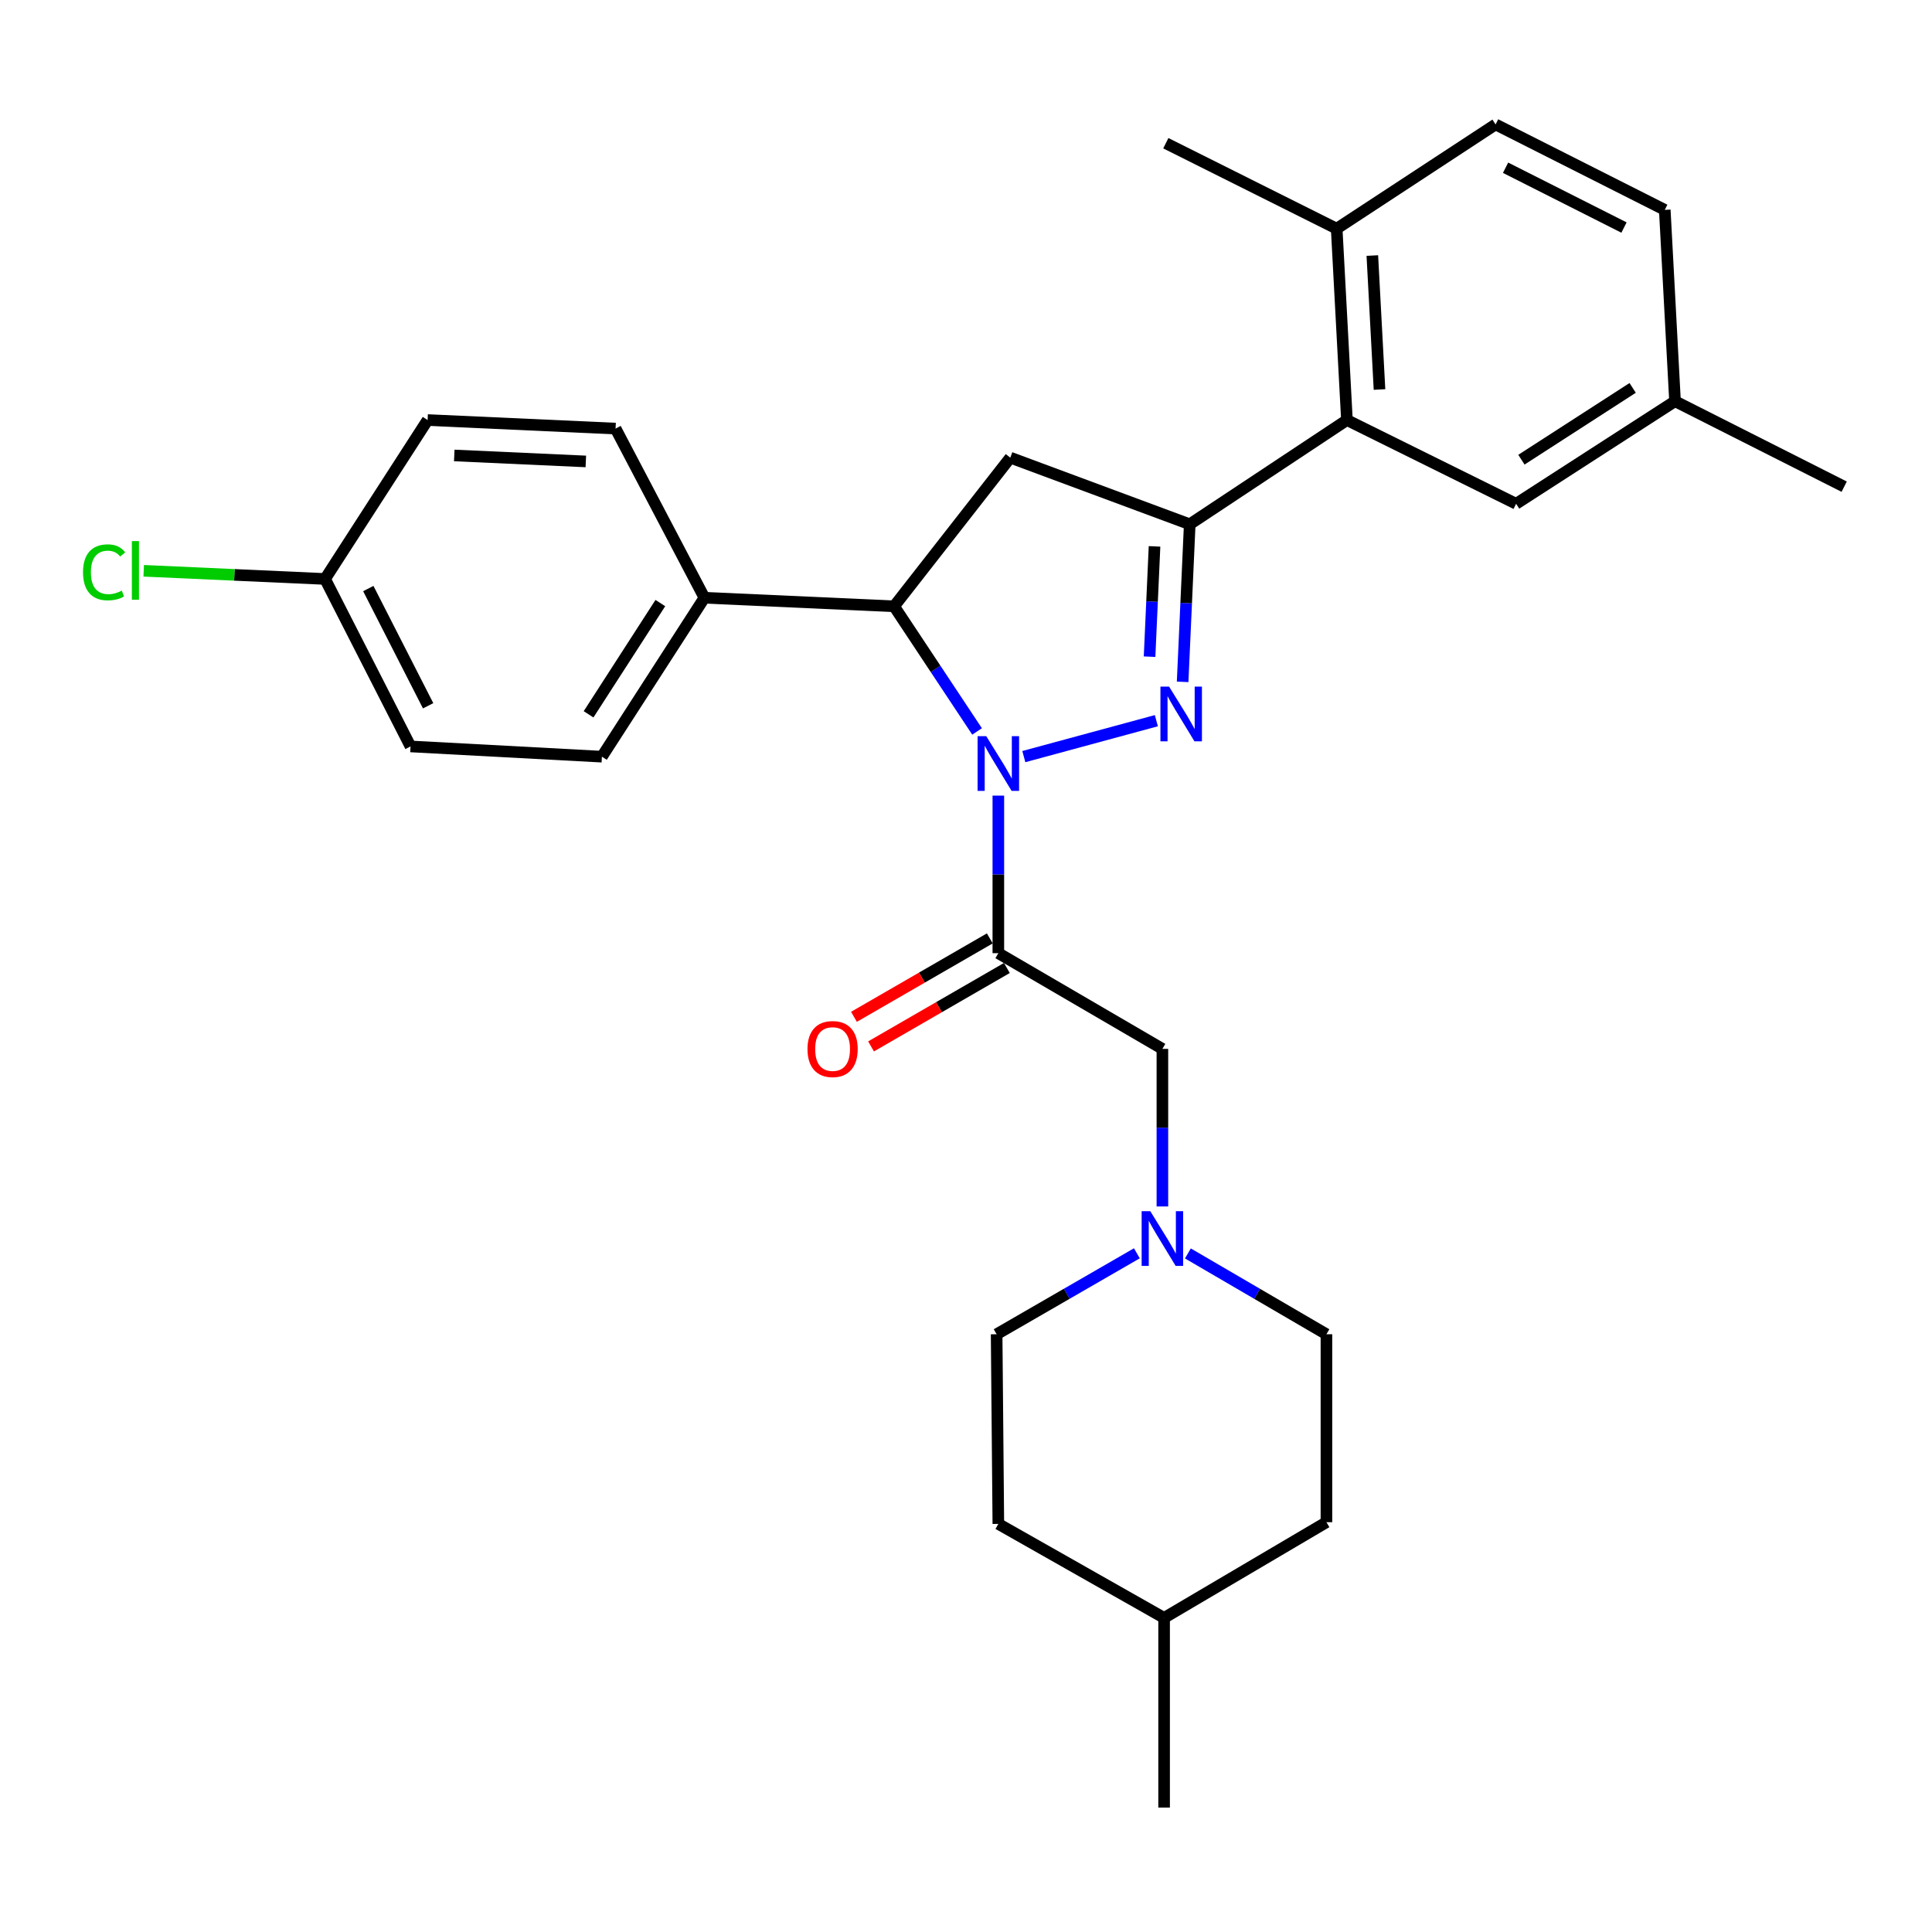 <?xml version='1.0' encoding='iso-8859-1'?>
<svg version='1.1' baseProfile='full'
              xmlns='http://www.w3.org/2000/svg'
                      xmlns:rdkit='http://www.rdkit.org/xml'
                      xmlns:xlink='http://www.w3.org/1999/xlink'
                  xml:space='preserve'
width='1000px' height='1000px' viewBox='0 0 1000 1000'>
<!-- END OF HEADER -->
<rect style='opacity:1.0;fill:#FFFFFF;stroke:none' width='1000' height='1000' x='0' y='0'> </rect>
<path class='bond-0' d='M 614.851,648.775 L 650.705,669.691' style='fill:none;fill-rule:evenodd;stroke:#0000FF;stroke-width:6px;stroke-linecap:butt;stroke-linejoin:miter;stroke-opacity:1' />
<path class='bond-0' d='M 650.705,669.691 L 686.559,690.606' style='fill:none;fill-rule:evenodd;stroke:#000000;stroke-width:6px;stroke-linecap:butt;stroke-linejoin:miter;stroke-opacity:1' />
<path class='bond-1' d='M 601.654,624.462 L 601.654,583.681' style='fill:none;fill-rule:evenodd;stroke:#0000FF;stroke-width:6px;stroke-linecap:butt;stroke-linejoin:miter;stroke-opacity:1' />
<path class='bond-1' d='M 601.654,583.681 L 601.654,542.899' style='fill:none;fill-rule:evenodd;stroke:#000000;stroke-width:6px;stroke-linecap:butt;stroke-linejoin:miter;stroke-opacity:1' />
<path class='bond-2' d='M 588.437,648.706 L 552.146,669.656' style='fill:none;fill-rule:evenodd;stroke:#0000FF;stroke-width:6px;stroke-linecap:butt;stroke-linejoin:miter;stroke-opacity:1' />
<path class='bond-2' d='M 552.146,669.656 L 515.855,690.606' style='fill:none;fill-rule:evenodd;stroke:#000000;stroke-width:6px;stroke-linecap:butt;stroke-linejoin:miter;stroke-opacity:1' />
<path class='bond-3' d='M 601.654,542.899 L 516.739,493.369' style='fill:none;fill-rule:evenodd;stroke:#000000;stroke-width:6px;stroke-linecap:butt;stroke-linejoin:miter;stroke-opacity:1' />
<path class='bond-4' d='M 512.318,485.712 L 477.162,506.01' style='fill:none;fill-rule:evenodd;stroke:#000000;stroke-width:6px;stroke-linecap:butt;stroke-linejoin:miter;stroke-opacity:1' />
<path class='bond-4' d='M 477.162,506.01 L 442.006,526.307' style='fill:none;fill-rule:evenodd;stroke:#FF0000;stroke-width:6px;stroke-linecap:butt;stroke-linejoin:miter;stroke-opacity:1' />
<path class='bond-4' d='M 521.16,501.026 L 486.003,521.323' style='fill:none;fill-rule:evenodd;stroke:#000000;stroke-width:6px;stroke-linecap:butt;stroke-linejoin:miter;stroke-opacity:1' />
<path class='bond-4' d='M 486.003,521.323 L 450.847,541.621' style='fill:none;fill-rule:evenodd;stroke:#FF0000;stroke-width:6px;stroke-linecap:butt;stroke-linejoin:miter;stroke-opacity:1' />
<path class='bond-5' d='M 516.739,493.369 L 516.739,452.588' style='fill:none;fill-rule:evenodd;stroke:#000000;stroke-width:6px;stroke-linecap:butt;stroke-linejoin:miter;stroke-opacity:1' />
<path class='bond-5' d='M 516.739,452.588 L 516.739,411.807' style='fill:none;fill-rule:evenodd;stroke:#0000FF;stroke-width:6px;stroke-linecap:butt;stroke-linejoin:miter;stroke-opacity:1' />
<path class='bond-6' d='M 516.739,788.773 L 602.538,837.419' style='fill:none;fill-rule:evenodd;stroke:#000000;stroke-width:6px;stroke-linecap:butt;stroke-linejoin:miter;stroke-opacity:1' />
<path class='bond-7' d='M 516.739,788.773 L 515.855,690.606' style='fill:none;fill-rule:evenodd;stroke:#000000;stroke-width:6px;stroke-linecap:butt;stroke-linejoin:miter;stroke-opacity:1' />
<path class='bond-8' d='M 602.538,837.419 L 686.559,787.889' style='fill:none;fill-rule:evenodd;stroke:#000000;stroke-width:6px;stroke-linecap:butt;stroke-linejoin:miter;stroke-opacity:1' />
<path class='bond-9' d='M 602.538,837.419 L 602.538,935.596' style='fill:none;fill-rule:evenodd;stroke:#000000;stroke-width:6px;stroke-linecap:butt;stroke-linejoin:miter;stroke-opacity:1' />
<path class='bond-10' d='M 529.93,391.617 L 598.53,373.026' style='fill:none;fill-rule:evenodd;stroke:#0000FF;stroke-width:6px;stroke-linecap:butt;stroke-linejoin:miter;stroke-opacity:1' />
<path class='bond-11' d='M 505.732,378.592 L 484.26,346.208' style='fill:none;fill-rule:evenodd;stroke:#0000FF;stroke-width:6px;stroke-linecap:butt;stroke-linejoin:miter;stroke-opacity:1' />
<path class='bond-11' d='M 484.26,346.208 L 462.788,313.824' style='fill:none;fill-rule:evenodd;stroke:#000000;stroke-width:6px;stroke-linecap:butt;stroke-linejoin:miter;stroke-opacity:1' />
<path class='bond-12' d='M 612.127,352.926 L 613.964,312.146' style='fill:none;fill-rule:evenodd;stroke:#0000FF;stroke-width:6px;stroke-linecap:butt;stroke-linejoin:miter;stroke-opacity:1' />
<path class='bond-12' d='M 613.964,312.146 L 615.8,271.367' style='fill:none;fill-rule:evenodd;stroke:#000000;stroke-width:6px;stroke-linecap:butt;stroke-linejoin:miter;stroke-opacity:1' />
<path class='bond-12' d='M 595.014,339.897 L 596.299,311.351' style='fill:none;fill-rule:evenodd;stroke:#0000FF;stroke-width:6px;stroke-linecap:butt;stroke-linejoin:miter;stroke-opacity:1' />
<path class='bond-12' d='M 596.299,311.351 L 597.584,282.805' style='fill:none;fill-rule:evenodd;stroke:#000000;stroke-width:6px;stroke-linecap:butt;stroke-linejoin:miter;stroke-opacity:1' />
<path class='bond-13' d='M 615.8,271.367 L 697.168,217.416' style='fill:none;fill-rule:evenodd;stroke:#000000;stroke-width:6px;stroke-linecap:butt;stroke-linejoin:miter;stroke-opacity:1' />
<path class='bond-14' d='M 615.8,271.367 L 522.928,236.876' style='fill:none;fill-rule:evenodd;stroke:#000000;stroke-width:6px;stroke-linecap:butt;stroke-linejoin:miter;stroke-opacity:1' />
<path class='bond-15' d='M 522.928,236.876 L 462.788,313.824' style='fill:none;fill-rule:evenodd;stroke:#000000;stroke-width:6px;stroke-linecap:butt;stroke-linejoin:miter;stroke-opacity:1' />
<path class='bond-16' d='M 462.788,313.824 L 364.611,309.394' style='fill:none;fill-rule:evenodd;stroke:#000000;stroke-width:6px;stroke-linecap:butt;stroke-linejoin:miter;stroke-opacity:1' />
<path class='bond-17' d='M 774.116,64.404 L 861.683,108.63' style='fill:none;fill-rule:evenodd;stroke:#000000;stroke-width:6px;stroke-linecap:butt;stroke-linejoin:miter;stroke-opacity:1' />
<path class='bond-17' d='M 779.28,86.821 L 840.577,117.779' style='fill:none;fill-rule:evenodd;stroke:#000000;stroke-width:6px;stroke-linecap:butt;stroke-linejoin:miter;stroke-opacity:1' />
<path class='bond-18' d='M 774.116,64.404 L 691.864,118.355' style='fill:none;fill-rule:evenodd;stroke:#000000;stroke-width:6px;stroke-linecap:butt;stroke-linejoin:miter;stroke-opacity:1' />
<path class='bond-19' d='M 691.864,118.355 L 697.168,217.416' style='fill:none;fill-rule:evenodd;stroke:#000000;stroke-width:6px;stroke-linecap:butt;stroke-linejoin:miter;stroke-opacity:1' />
<path class='bond-19' d='M 710.316,132.268 L 714.03,201.611' style='fill:none;fill-rule:evenodd;stroke:#000000;stroke-width:6px;stroke-linecap:butt;stroke-linejoin:miter;stroke-opacity:1' />
<path class='bond-20' d='M 691.864,118.355 L 603.422,74.129' style='fill:none;fill-rule:evenodd;stroke:#000000;stroke-width:6px;stroke-linecap:butt;stroke-linejoin:miter;stroke-opacity:1' />
<path class='bond-21' d='M 168.248,299.668 L 212.484,386.351' style='fill:none;fill-rule:evenodd;stroke:#000000;stroke-width:6px;stroke-linecap:butt;stroke-linejoin:miter;stroke-opacity:1' />
<path class='bond-21' d='M 190.634,304.633 L 221.599,365.311' style='fill:none;fill-rule:evenodd;stroke:#000000;stroke-width:6px;stroke-linecap:butt;stroke-linejoin:miter;stroke-opacity:1' />
<path class='bond-22' d='M 168.248,299.668 L 121.318,297.555' style='fill:none;fill-rule:evenodd;stroke:#000000;stroke-width:6px;stroke-linecap:butt;stroke-linejoin:miter;stroke-opacity:1' />
<path class='bond-22' d='M 121.318,297.555 L 74.388,295.441' style='fill:none;fill-rule:evenodd;stroke:#00CC00;stroke-width:6px;stroke-linecap:butt;stroke-linejoin:miter;stroke-opacity:1' />
<path class='bond-23' d='M 168.248,299.668 L 221.335,217.416' style='fill:none;fill-rule:evenodd;stroke:#000000;stroke-width:6px;stroke-linecap:butt;stroke-linejoin:miter;stroke-opacity:1' />
<path class='bond-24' d='M 364.611,309.394 L 318.618,221.836' style='fill:none;fill-rule:evenodd;stroke:#000000;stroke-width:6px;stroke-linecap:butt;stroke-linejoin:miter;stroke-opacity:1' />
<path class='bond-25' d='M 364.611,309.394 L 311.545,391.656' style='fill:none;fill-rule:evenodd;stroke:#000000;stroke-width:6px;stroke-linecap:butt;stroke-linejoin:miter;stroke-opacity:1' />
<path class='bond-25' d='M 341.793,312.148 L 304.646,369.731' style='fill:none;fill-rule:evenodd;stroke:#000000;stroke-width:6px;stroke-linecap:butt;stroke-linejoin:miter;stroke-opacity:1' />
<path class='bond-26' d='M 221.335,217.416 L 318.618,221.836' style='fill:none;fill-rule:evenodd;stroke:#000000;stroke-width:6px;stroke-linecap:butt;stroke-linejoin:miter;stroke-opacity:1' />
<path class='bond-26' d='M 235.125,235.743 L 303.223,238.837' style='fill:none;fill-rule:evenodd;stroke:#000000;stroke-width:6px;stroke-linecap:butt;stroke-linejoin:miter;stroke-opacity:1' />
<path class='bond-27' d='M 212.484,386.351 L 311.545,391.656' style='fill:none;fill-rule:evenodd;stroke:#000000;stroke-width:6px;stroke-linecap:butt;stroke-linejoin:miter;stroke-opacity:1' />
<path class='bond-28' d='M 697.168,217.416 L 784.735,260.757' style='fill:none;fill-rule:evenodd;stroke:#000000;stroke-width:6px;stroke-linecap:butt;stroke-linejoin:miter;stroke-opacity:1' />
<path class='bond-29' d='M 784.735,260.757 L 866.988,207.671' style='fill:none;fill-rule:evenodd;stroke:#000000;stroke-width:6px;stroke-linecap:butt;stroke-linejoin:miter;stroke-opacity:1' />
<path class='bond-29' d='M 787.485,237.937 L 845.062,200.777' style='fill:none;fill-rule:evenodd;stroke:#000000;stroke-width:6px;stroke-linecap:butt;stroke-linejoin:miter;stroke-opacity:1' />
<path class='bond-30' d='M 861.683,108.63 L 866.988,207.671' style='fill:none;fill-rule:evenodd;stroke:#000000;stroke-width:6px;stroke-linecap:butt;stroke-linejoin:miter;stroke-opacity:1' />
<path class='bond-31' d='M 866.988,207.671 L 954.545,251.906' style='fill:none;fill-rule:evenodd;stroke:#000000;stroke-width:6px;stroke-linecap:butt;stroke-linejoin:miter;stroke-opacity:1' />
<path class='bond-32' d='M 686.559,787.889 L 686.559,690.606' style='fill:none;fill-rule:evenodd;stroke:#000000;stroke-width:6px;stroke-linecap:butt;stroke-linejoin:miter;stroke-opacity:1' />
<path  class='atom-0' d='M 595.394 626.916
L 604.674 641.916
Q 605.594 643.396, 607.074 646.076
Q 608.554 648.756, 608.634 648.916
L 608.634 626.916
L 612.394 626.916
L 612.394 655.236
L 608.514 655.236
L 598.554 638.836
Q 597.394 636.916, 596.154 634.716
Q 594.954 632.516, 594.594 631.836
L 594.594 655.236
L 590.914 655.236
L 590.914 626.916
L 595.394 626.916
' fill='#0000FF'/>
<path  class='atom-4' d='M 417.95 542.979
Q 417.95 536.179, 421.31 532.379
Q 424.67 528.579, 430.95 528.579
Q 437.23 528.579, 440.59 532.379
Q 443.95 536.179, 443.95 542.979
Q 443.95 549.859, 440.55 553.779
Q 437.15 557.659, 430.95 557.659
Q 424.71 557.659, 421.31 553.779
Q 417.95 549.899, 417.95 542.979
M 430.95 554.459
Q 435.27 554.459, 437.59 551.579
Q 439.95 548.659, 439.95 542.979
Q 439.95 537.419, 437.59 534.619
Q 435.27 531.779, 430.95 531.779
Q 426.63 531.779, 424.27 534.579
Q 421.95 537.379, 421.95 542.979
Q 421.95 548.699, 424.27 551.579
Q 426.63 554.459, 430.95 554.459
' fill='#FF0000'/>
<path  class='atom-6' d='M 510.479 381.032
L 519.759 396.032
Q 520.679 397.512, 522.159 400.192
Q 523.639 402.872, 523.719 403.032
L 523.719 381.032
L 527.479 381.032
L 527.479 409.352
L 523.599 409.352
L 513.639 392.952
Q 512.479 391.032, 511.239 388.832
Q 510.039 386.632, 509.679 385.952
L 509.679 409.352
L 505.999 409.352
L 505.999 381.032
L 510.479 381.032
' fill='#0000FF'/>
<path  class='atom-7' d='M 605.119 355.383
L 614.399 370.383
Q 615.319 371.863, 616.799 374.543
Q 618.279 377.223, 618.359 377.383
L 618.359 355.383
L 622.119 355.383
L 622.119 383.703
L 618.239 383.703
L 608.279 367.303
Q 607.119 365.383, 605.879 363.183
Q 604.679 360.983, 604.319 360.303
L 604.319 383.703
L 600.639 383.703
L 600.639 355.383
L 605.119 355.383
' fill='#0000FF'/>
<path  class='atom-15' d='M 42.971 296.228
Q 42.971 289.188, 46.251 285.508
Q 49.571 281.788, 55.851 281.788
Q 61.691 281.788, 64.811 285.908
L 62.171 288.068
Q 59.891 285.068, 55.851 285.068
Q 51.571 285.068, 49.291 287.948
Q 47.051 290.788, 47.051 296.228
Q 47.051 301.828, 49.371 304.708
Q 51.731 307.588, 56.291 307.588
Q 59.411 307.588, 63.051 305.708
L 64.171 308.708
Q 62.691 309.668, 60.451 310.228
Q 58.211 310.788, 55.731 310.788
Q 49.571 310.788, 46.251 307.028
Q 42.971 303.268, 42.971 296.228
' fill='#00CC00'/>
<path  class='atom-15' d='M 68.251 280.068
L 71.931 280.068
L 71.931 310.428
L 68.251 310.428
L 68.251 280.068
' fill='#00CC00'/>
</svg>
